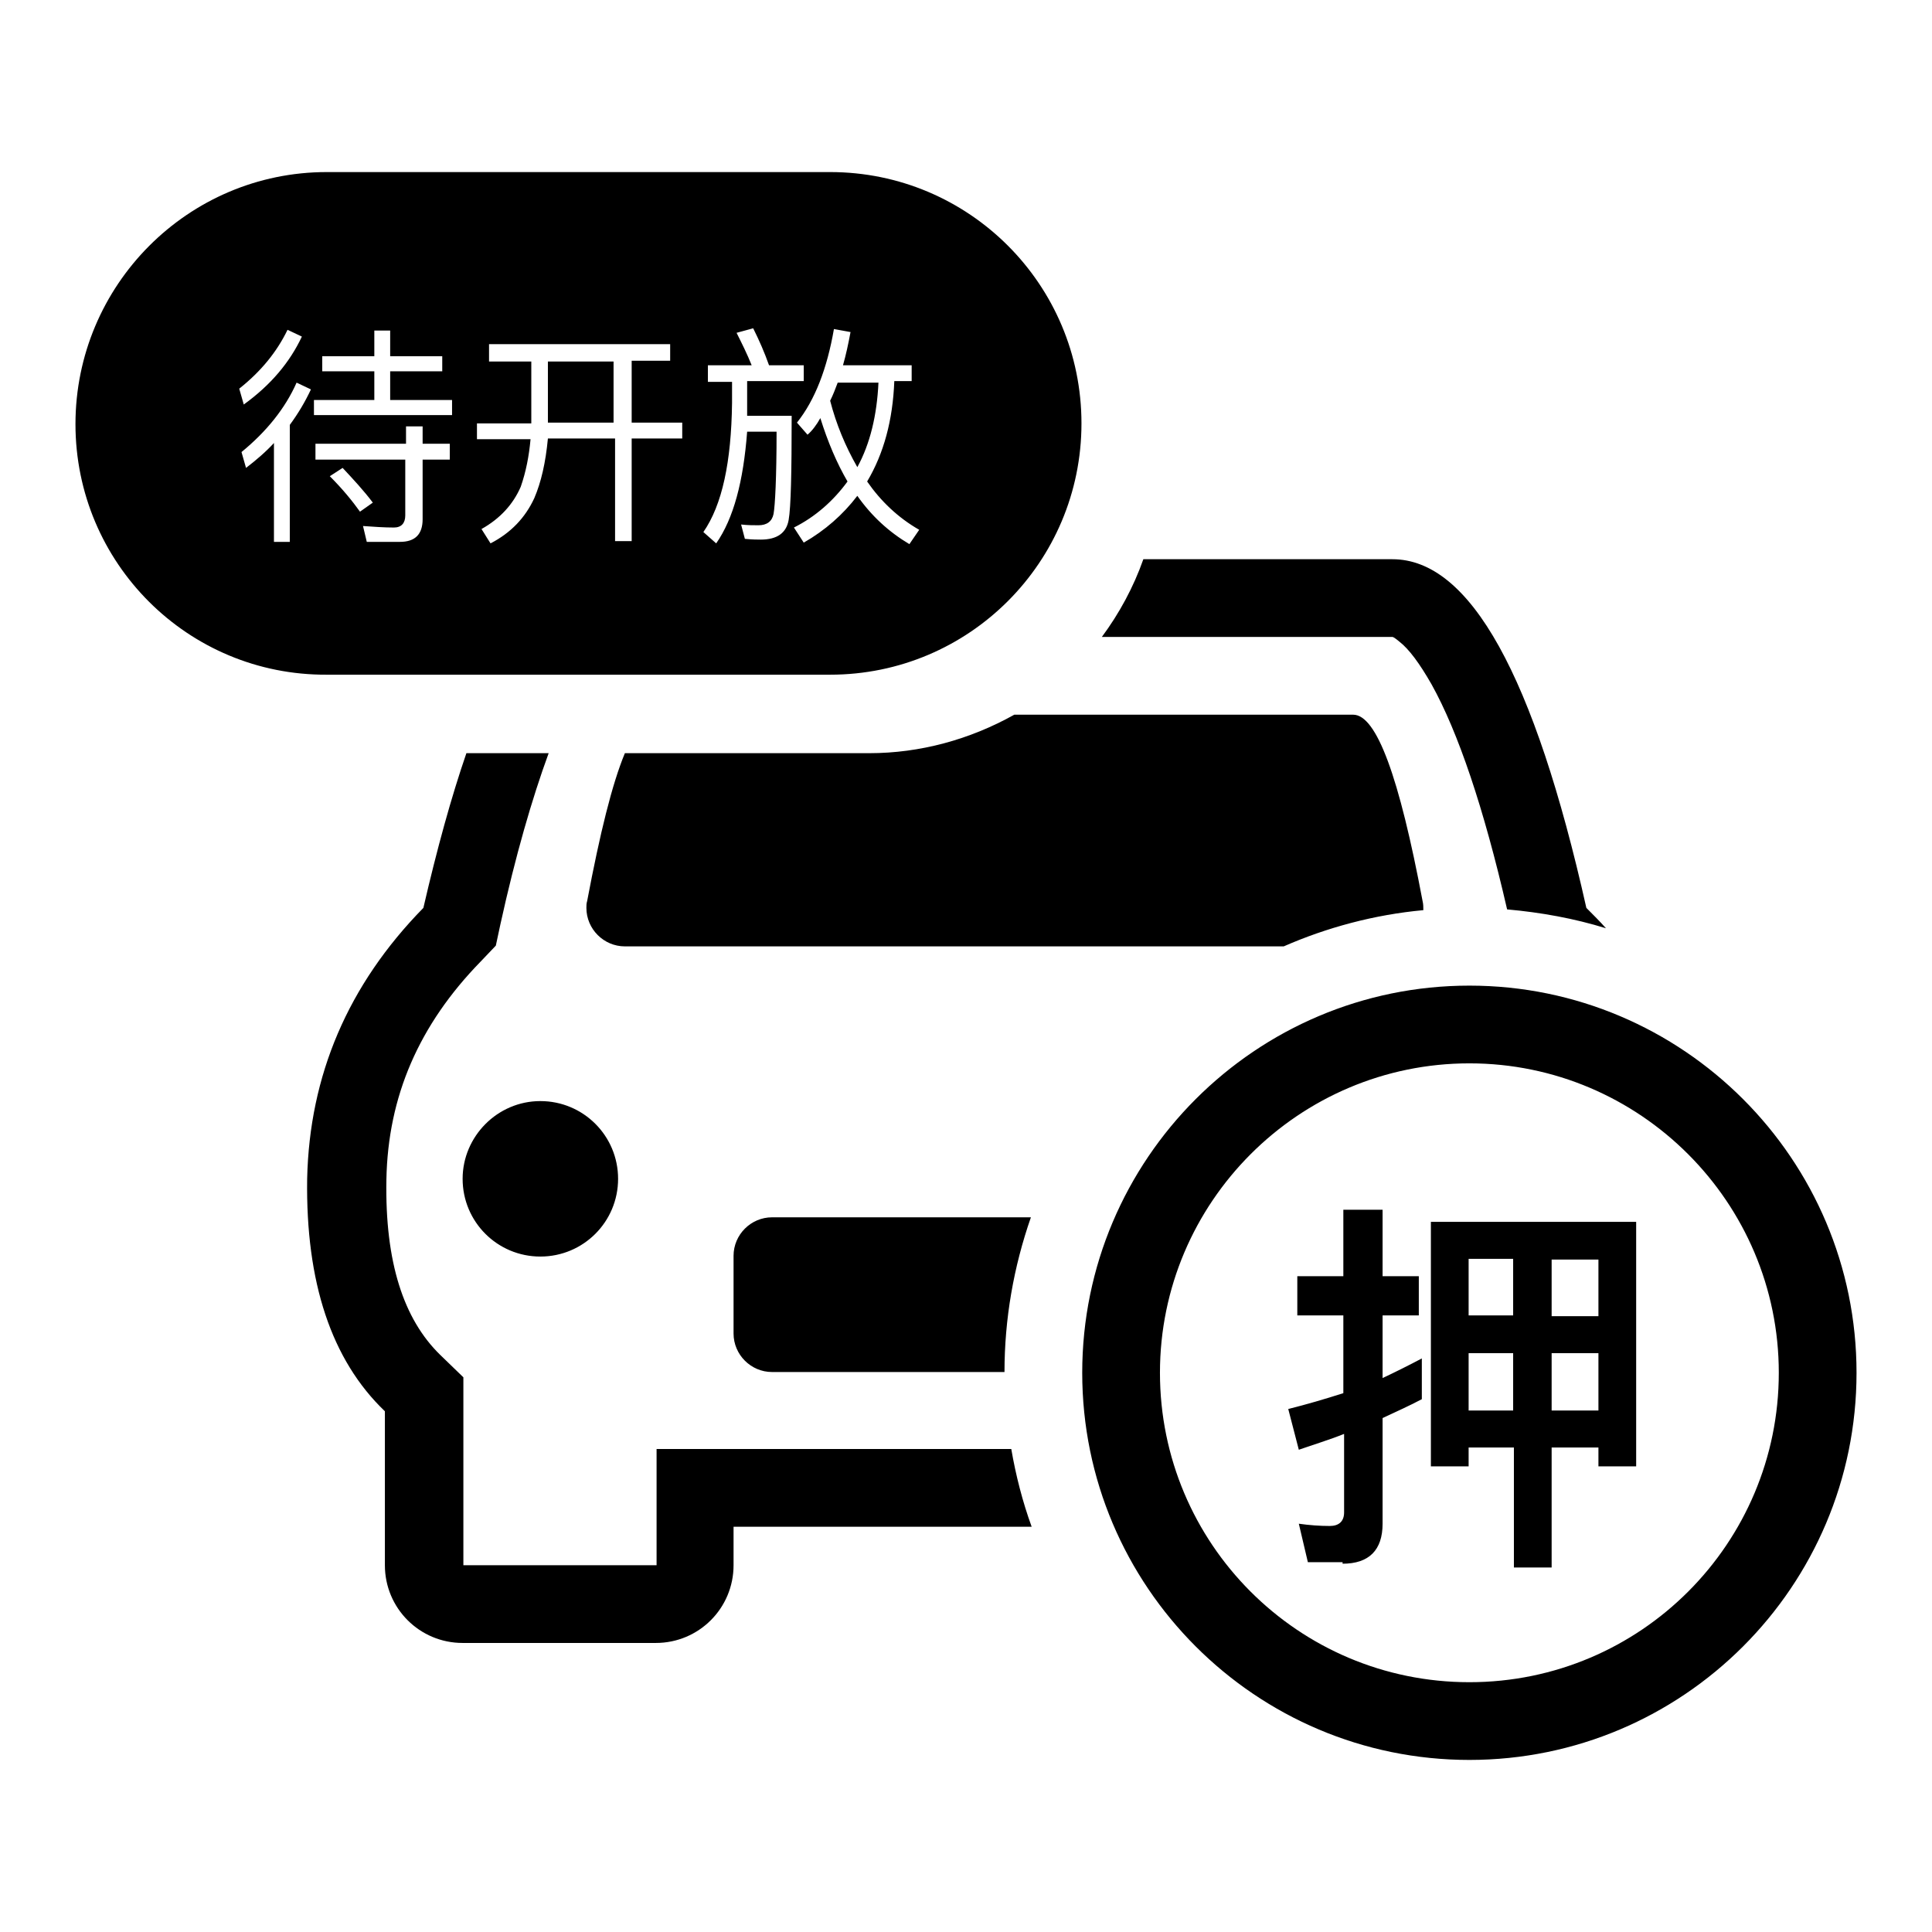 <?xml version="1.0" encoding="utf-8"?>
<!-- Svg Vector Icons : http://www.onlinewebfonts.com/icon -->
<!DOCTYPE svg PUBLIC "-//W3C//DTD SVG 1.1//EN" "http://www.w3.org/Graphics/SVG/1.1/DTD/svg11.dtd">
<svg version="1.1" xmlns="http://www.w3.org/2000/svg" xmlns:xlink="http://www.w3.org/1999/xlink" x="0px" y="0px" viewBox="0 0 256 256" enable-background="new 0 0 256 256" xml:space="preserve">
<g> <path fill="#000000" d="M151.5,74.1h33c10.3,0,18.8,15.4,25.7,46.2c0.9,0.9,1.8,1.8,2.6,2.7c-4.2-1.3-8.6-2.1-13.1-2.5 c-3.1-13.5-6.5-23.5-10-29.8c-1.6-2.8-3-4.7-4.3-5.7c-0.6-0.5-0.8-0.6-0.9-0.6H146C148.3,81.3,150.2,77.8,151.5,74.1L151.5,74.1z  M61.8,99.8h10.9c-2.2,6-4.4,13.6-6.4,22.7l-0.6,2.8l-2,2.1c-8.2,8.4-12.3,17.9-12.5,28.9c-0.2,11,2.3,18.5,7.1,23.2l3.1,3v24.9H87 v-15.4h47c0.6,3.5,1.5,7,2.7,10.3H97.2v5.1c0,5.7-4.6,10.3-10.3,10.3l0,0H61.3c-5.7,0-10.3-4.6-10.3-10.3l0,0V187 c-7.1-6.8-10.5-17.1-10.3-30.8c0.3-13.7,5.4-25.7,15.4-35.9C57.9,112.5,59.8,105.6,61.8,99.8L61.8,99.8z M134.4,94.7h44.9 c3.1,0,6.1,8.2,9.2,24.7c0.1,0.4,0.1,0.8,0.1,1.2c-6.5,0.6-12.8,2.3-18.5,4.8H82.8c-2.8,0-5.1-2.3-5.1-5.1c0-0.3,0-0.6,0.1-0.9 c1.7-9,3.3-15.5,5-19.6h32.4C121.9,99.8,128.5,98,134.4,94.7z M61.3,156.2c0,5.7,4.6,10.3,10.3,10.3s10.3-4.6,10.3-10.3l0,0 c0-5.7-4.6-10.3-10.3-10.3S61.3,150.6,61.3,156.2L61.3,156.2z M136.6,161.3c-2.3,6.6-3.5,13.5-3.5,20.5h-30.8 c-2.8,0-5.1-2.3-5.1-5.1v-10.3c0-2.8,2.3-5.1,5.1-5.1H136.6L136.6,161.3z M194.7,233.2c-28.3,0-51.3-23-51.3-51.3 s23-51.3,51.3-51.3c28.3,0,51.3,23,51.3,51.3S223,233.2,194.7,233.2z M194.7,222.9c22.7,0,41-18.4,41-41s-18.4-41-41-41 s-41,18.4-41,41S172,222.9,194.7,222.9L194.7,222.9z M177.9,207.2c3.5,0,5.3-1.8,5.3-5.3v-14c1.7-0.8,3.5-1.6,5.2-2.5v-5.4 c-1.7,0.9-3.5,1.8-5.2,2.6v-8.3h4.8v-5.2h-4.8v-8.8H178v8.8h-6.1v5.2h6.1v10.3c-2.5,0.8-4.9,1.5-7.3,2.1l1.4,5.4c2-0.7,4-1.3,6-2.1 v10.4c0,1.2-0.7,1.8-1.9,1.8c-1.3,0-2.7-0.1-4.1-0.3l1.2,5.1H177.9L177.9,207.2z M200.5,166.8h-5.9v7.5h5.9V166.8z M194.6,179.3 v7.6h5.9v-7.6H194.6z M200.5,191.8h-5.9v2.5h-5v-32.4h27.2v32.4h-5v-2.5h-6.2v15.9h-5V191.8L200.5,191.8z M205.6,186.9h6.2v-7.6 h-6.2V186.9L205.6,186.9z M211.8,174.4v-7.5h-6.2v7.5H211.8z M43.3,22.8H110c18.4,0,33.3,14.9,33.3,33.3 c0,18.4-14.9,33.3-33.3,33.3H43.3C24.9,89.5,10,74.6,10,56.2C10,37.8,24.9,22.8,43.3,22.8z M38.1,43.7c-1.4,2.9-3.5,5.5-6.4,7.8 l0.6,2.1c3.6-2.6,6.1-5.6,7.7-9L38.1,43.7L38.1,43.7z M39.3,50.7c-1.5,3.4-4,6.5-7.3,9.2l0.6,2.1c1.3-1,2.6-2.1,3.7-3.3v13.1h2.1 V56.3c1.1-1.5,2-3,2.8-4.7L39.3,50.7z M49.6,43.8v3.4h-6.9v2h6.9V53h-8v2h18.3v-2h-8.2v-3.8h6.9v-2h-6.9v-3.4H49.6z M41.8,58.8v2.1 h11.9v7.4c0,1-0.5,1.6-1.5,1.6c-1.3,0-2.7-0.1-4.1-0.2l0.5,2.1h4.4c2,0,3-1,3-3v-7.9h3.6v-2.1h-3.6v-2.3h-2.2v2.3H41.8z M45.4,62 l-1.7,1.1c1.7,1.7,3,3.3,4,4.7l1.7-1.2C48.2,65,46.8,63.5,45.4,62z M64.8,45.7v2.2h5.6v7.1c0,0.3,0,0.7,0,1.1h-7.2v2.1h7.1 c-0.2,2.2-0.6,4.3-1.3,6.3c-1,2.3-2.7,4.2-5.2,5.6l1.2,1.9c2.7-1.4,4.6-3.4,5.8-6c0.9-2.1,1.5-4.7,1.8-7.9h8.9v13.6h2.2V58.1h6.7 V56h-6.7v-8.2h5.1v-2.2H64.8z M108.7,55.4c1,3.2,2.2,6,3.6,8.4c-1.9,2.6-4.3,4.7-7.1,6.1l1.3,2c2.8-1.6,5.2-3.7,7.1-6.2 c1.9,2.7,4.2,4.8,6.9,6.4l1.3-1.9c-2.8-1.6-5.1-3.8-6.9-6.4c2.2-3.7,3.4-8.1,3.6-13.3h2.3v-2.1h-9.1c0.4-1.4,0.7-2.8,1-4.4 l-2.2-0.4c-0.9,5.2-2.5,9.4-4.9,12.4l1.4,1.6C107.6,57.1,108.2,56.3,108.7,55.4z M93.8,48.5v2.1H97v2.8c-0.1,7.8-1.3,13.5-3.8,17.1 l1.7,1.5c2.3-3.3,3.6-8.2,4.1-14.8h3.9c0,6.1-0.2,9.8-0.4,10.9c-0.2,1-0.9,1.5-2,1.5c-0.7,0-1.4,0-2.3-0.1l0.5,1.9 c1,0.1,1.7,0.1,2.1,0.1c2.2,0,3.4-0.9,3.7-2.6c0.3-1.7,0.4-6.3,0.4-13.8H99c0-0.6,0-1.1,0-1.8v-2.8h7.5v-2.1h-4.6 c-0.6-1.7-1.3-3.3-2.1-4.9l-2.2,0.6c0.7,1.4,1.4,2.8,2,4.3H93.8z M72.6,47.9h8.7V56h-8.7c0-0.3,0-0.7,0-1.1V47.9z M111,50.7h5.4 c-0.2,4.3-1.1,8.1-2.8,11.2c-1.6-2.8-2.8-5.7-3.6-8.8C110.4,52.3,110.7,51.5,111,50.7z"/></g>
</svg>